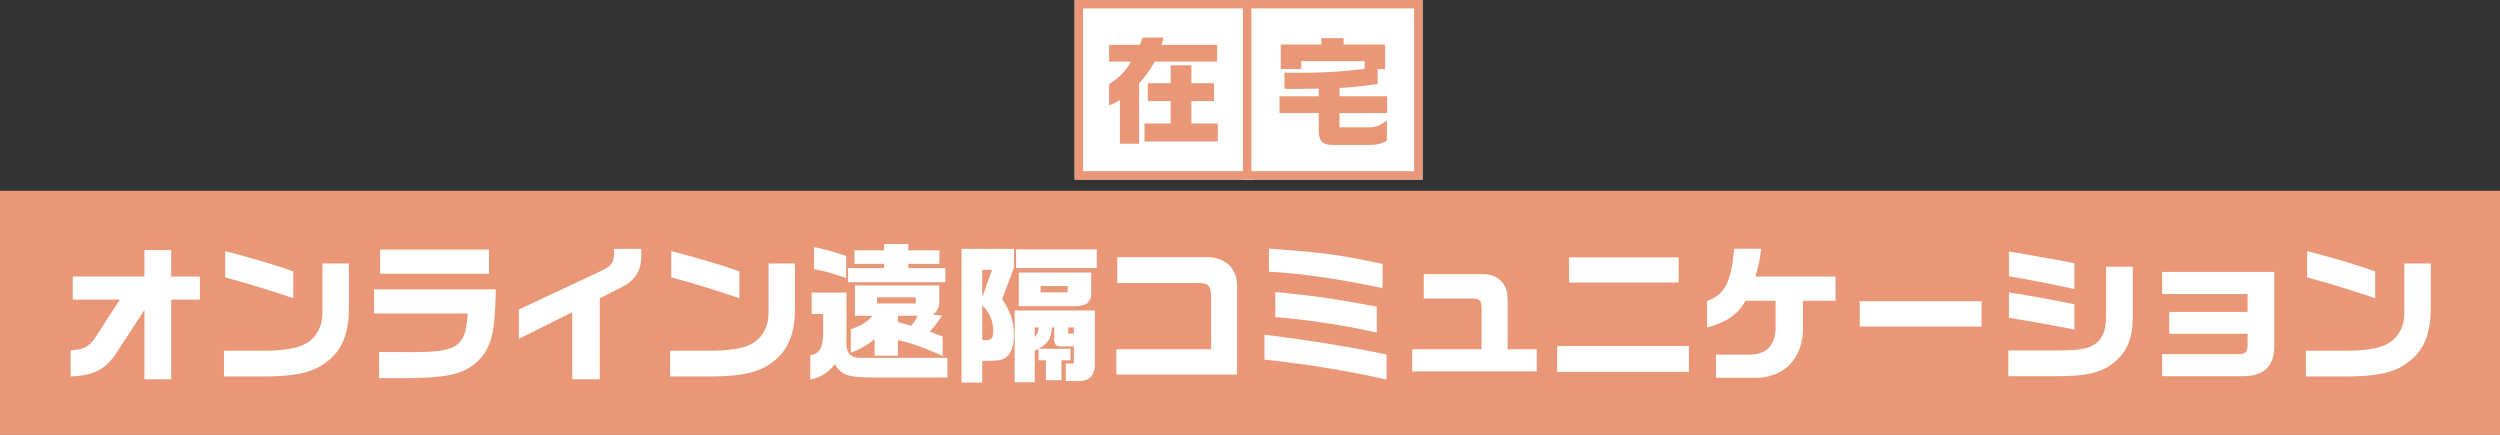 <svg xmlns="http://www.w3.org/2000/svg" width="891" height="155" viewBox="0 0 891 155">
  <rect x="0" y="0" width="891" height="155" fill="#333333" stroke="none"/>
  <g id="グループ_166" data-name="グループ 166" transform="translate(-13123 -224)">
    <g id="グループ_163" data-name="グループ 163" transform="translate(12718 -162)">
      <g id="長方形_46" data-name="長方形 46" transform="translate(788 386)" fill="#fff" stroke="#ea9778" stroke-width="3">
        <rect width="64" height="64" stroke="none"/>
        <rect x="1.5" y="1.5" width="61" height="61" fill="none"/>
      </g>
      <g id="長方形_47" data-name="長方形 47" transform="translate(848 386)" fill="#fff" stroke="#ea9778" stroke-width="3">
        <rect width="64" height="64" stroke="none"/>
        <rect x="1.5" y="1.5" width="61" height="61" fill="none"/>
      </g>
      <path id="パス_13" data-name="パス 13" d="M9.114-26.04A21.6,21.6,0,0,1,1.3-18.06v7.6A17.2,17.2,0,0,0,5.124-12.39V3.234H11.97V-18.312a34.744,34.744,0,0,0,5.544-7.728h22.26V-32H19.992l.672-2.6H13.23L12.222-32H1.3v5.964ZM13.9-3.99V2.436H40.026V-3.99H30.618v-7.98h8.064v-6.384H30.618v-6.384H23.226v6.384H15.078v6.384h8.148v7.98Z" transform="translate(799 434)" fill="#ea9778"/>
      <path id="パス_12" data-name="パス 12" d="M2.016-14.7v6.006H16v6.006c0,3.78,1.176,5.166,4.494,5.334h13.02c3.234,0,4.368-.252,6.762-1.47V-6.132c-2.646,2.1-4.032,2.562-7.56,2.52H23.394V-8.694H40.4V-14.7H23.394v-2.94c4.452-.252,6.846-.5,13.608-1.386V-24.36h2.646v-8.778H24.864v-2.268H16.926v2.268H2.478V-24.4H9.744v-2.814h22.6v2.772A180.758,180.758,0,0,1,9.324-23.058c-1.176,0-3.15,0-5.544-.042v5.754c1.428.042,2.688.042,3.234.042,1.638,0,2.142,0,8.988-.126v2.73Z" transform="translate(859 435)" fill="#ea9778"/>
    </g>
    <rect id="長方形_238" data-name="長方形 238" width="891" height="87" transform="translate(13123 292)" fill="#ea9778"/>
    <path id="パス_1417" data-name="パス 1417" d="M3.18,2.173C11.872,1.8,16.059-.53,20.193-7.314l9.275-14.2V3.18h9.54V-25.228H49.237v-8.215H39.008v-9.434h-9.54v9.434H3.922v8.215h16.8l-8.586,13.3C9.964-8.48,7.579-7.261,3.18-7.208Zm55.067-35.3c6.89,1.8,16.059,4.611,24.274,7.42v-9.54c-4.717-1.8-14.84-4.823-24.274-7.261Zm34.662-4.982v17.861c-.053,4.876-2.438,9.01-6.307,10.918C84.111-7.9,78.97-7.049,72.663-7H57.823V2.173H72.5C83.74,2.067,89.623.689,94.287-2.915c5.565-4.134,8-9.964,8.056-19.239V-38.107ZM111.3-28.885v8.639h33.39c-.848,12.349-3.5,13.939-22.79,13.727h-8.8V2.756h10.07c14.469-.106,20.034-1.431,25.016-5.936,4.929-4.876,6.254-10.07,6.519-25.705Zm2.173-14.151v8.586h38.8v-8.586Zm49.449,31.8,19.027-9.487V3.18h9.8V-25.7l8.109-4.081c4.664-2.385,6.837-6.148,6.678-11.448V-43.3h-9.7v1.431c0,3.5-.795,4.611-4.664,6.466L162.922-21.677Zm54.325-21.889c6.89,1.8,16.059,4.611,24.274,7.42v-9.54c-4.717-1.8-14.84-4.823-24.274-7.261Zm34.662-4.982v17.861c-.053,4.876-2.438,9.01-6.307,10.918C243.111-7.9,237.97-7.049,231.663-7h-14.84V2.173H231.5c11.236-.106,17.119-1.484,21.783-5.088,5.565-4.134,8-9.964,8.056-19.239V-38.107Zm19.451,18.02v6.625c-.159,5.671-1.007,7.208-4.558,8.109V3.233a13.4,13.4,0,0,0,8.692-5.459c2.65,4.028,4.505,4.664,13.621,4.77h26.553v-7H288.585c-4.982,0-5.724-.053-6.678-.477-1.484-.689-2.279-2.332-2.279-4.717,0,0,0-.8.053-2.6V-27.719h-12.4v7.632Zm8.215-20.67a89.312,89.312,0,0,0-11.448-3.18v7.844a73.321,73.321,0,0,1,11.448,3.18Zm.689,4.293v5.035h34.662v-5.035h-13.2v-1.484h11.077v-4.823H301.729V-45.05H293.09v2.279H282.543v4.823H293.09v1.484Zm8.745,17.013c-2.438,2.544-3.975,3.445-7.791,4.77v8.374a28.758,28.758,0,0,0,8.48-4.823v5.883h8.321v-5.565c5.088,1.166,9.063,2.6,15.953,5.671v-6.89c-2.014-.8-2.332-.954-4.611-1.7a66.749,66.749,0,0,0,4.452-5.83l-3.392-.265a5.279,5.279,0,0,0,2.332-4.717v-5.724H282.7v10.812Zm1.59-4.4v-2.173h13.78v2.173Zm14.469,4.4a18.252,18.252,0,0,1-2.332,3.6c-2.279-.689-2.65-.8-4.717-1.325v-2.279ZM320.7-43.3V4.346h7.367V-3.392h2.544c3.392,0,5.088-.424,6.36-1.59,1.537-1.378,2.385-4.081,2.385-7.314,0-4.929-1.113-8.427-4.187-13.091l4.24-11.342V-43.3Zm7.367,20.14a11.894,11.894,0,0,1,3.869,9.434c0,2.226-.636,2.968-2.385,2.968H328.07Zm3.5-12.667-3.5,9.8v-9.8Zm8.056,14.469V4.24h7.155V-7.049l1.378-.636V-3.6h2.6V3.5h5.565V-3.6h3.18V-7.685H348.21c3.286-1.908,4.452-3.763,4.664-7.632h.848v4.611c.106,1.7.848,2.226,3.286,2.173h3.71v6.1h-2.862V3.816h4.24c4.028.053,5.936-1.749,6.1-5.777v-19.4Zm8.533,6.042a4.751,4.751,0,0,1-1.378,3.445v-3.445ZM358.7-13.091v-2.226h2.014v2.226Zm-18.55-30.051v6.678H368.88v-6.678Zm.954,8.268V-22.9h20.246c4.028-.053,5.618-1.484,5.565-5.035v-6.943Zm7.791,7.049v-2.226h9.646v2.226ZM375.876,1.484h43.036V-29.945c.053-6.519-4.4-10.6-11.289-10.388H376.194v9.222h29.362c3.074,0,4.081,1.166,4.081,4.823V-7.526H375.876Zm52.788-5.3a372.991,372.991,0,0,1,43.513,7.1v-8.9c-11.554-2.544-28.408-5.247-43.513-7.1Zm42.082-34.132c-16.324-3.392-20.14-3.922-40.492-5.459v8.268c11.077.53,24.115,2.385,40.492,5.83ZM432.533-18.974a260.883,260.883,0,0,1,36.146,5.512v-9.275c-17.808-3.18-21.253-3.71-36.146-5.194ZM481.293.371h44.414v-7.9H515.319V-23.108c.053-5.141-.371-6.625-2.544-8.957-1.8-1.59-3.6-2.226-6.784-2.226H485.427V-25.6h17.331c2.6,0,3.233.689,3.286,3.5V-7.526H481.293Zm51.675-9.063V.53h46.958V-8.692Zm4.24-22.631h39.061V-40.28H537.208Zm49.184,16.059c7.473-2.173,10.971-4.664,13.674-9.54h10.759v9.858c-.212,6.36-3.5,9.487-9.964,9.328H589.572V2.65h14.31c10.07-.106,16.642-7,16.7-17.6V-24.8h11.607v-8.639H603.617a53.688,53.688,0,0,0,2.067-9.911h-9.646c-1.007,11.925-3.339,16.377-9.646,18.6Zm54.431-9.381v9.01H684.23v-9.01ZM693.77,2.067h15.741c10.229.053,14.681-.689,19.239-3.021,6.625-3.975,9.381-9.328,9.381-18.285v-17.7h-9.54v17.808c0,4.823-1.219,7.844-3.922,9.752-2.862,1.855-5.459,2.226-14.681,2.279H693.77Zm.212-20.776c6.36,1.007,9.01,1.484,11.13,1.855,2.438.424,4.929.9,7.367,1.378l4.823.9v-9.01l-4.664-.9c-5.459-1.06-8.957-1.7-10.494-1.961-3.074-.53-3.286-.583-8.162-1.325Zm0-14.84c9.01,1.59,14.628,2.65,23.32,4.558V-38.16c-3.975-.8-5.194-1.06-7.685-1.484l-12.3-2.173-3.339-.53Zm54.59-1.537v7.9h30.475v6.36H751.116v7.791h27.931v3.657c-.053,3.021-.689,3.6-3.763,3.6H748.572V2.067h28.62c7.685.106,11.5-3.657,11.342-11.077V-35.086Zm51.675,1.961c6.89,1.8,16.059,4.611,24.274,7.42v-9.54c-4.717-1.8-14.84-4.823-24.274-7.261Zm34.662-4.982v17.861c-.053,4.876-2.438,9.01-6.307,10.918C826.111-7.9,820.97-7.049,814.663-7h-14.84V2.173H814.5c11.236-.106,17.119-1.484,21.783-5.088,5.565-4.134,8-9.964,8.056-19.239V-38.107Z" transform="translate(13145 356)" fill="#fff"/>
  </g>
</svg>
